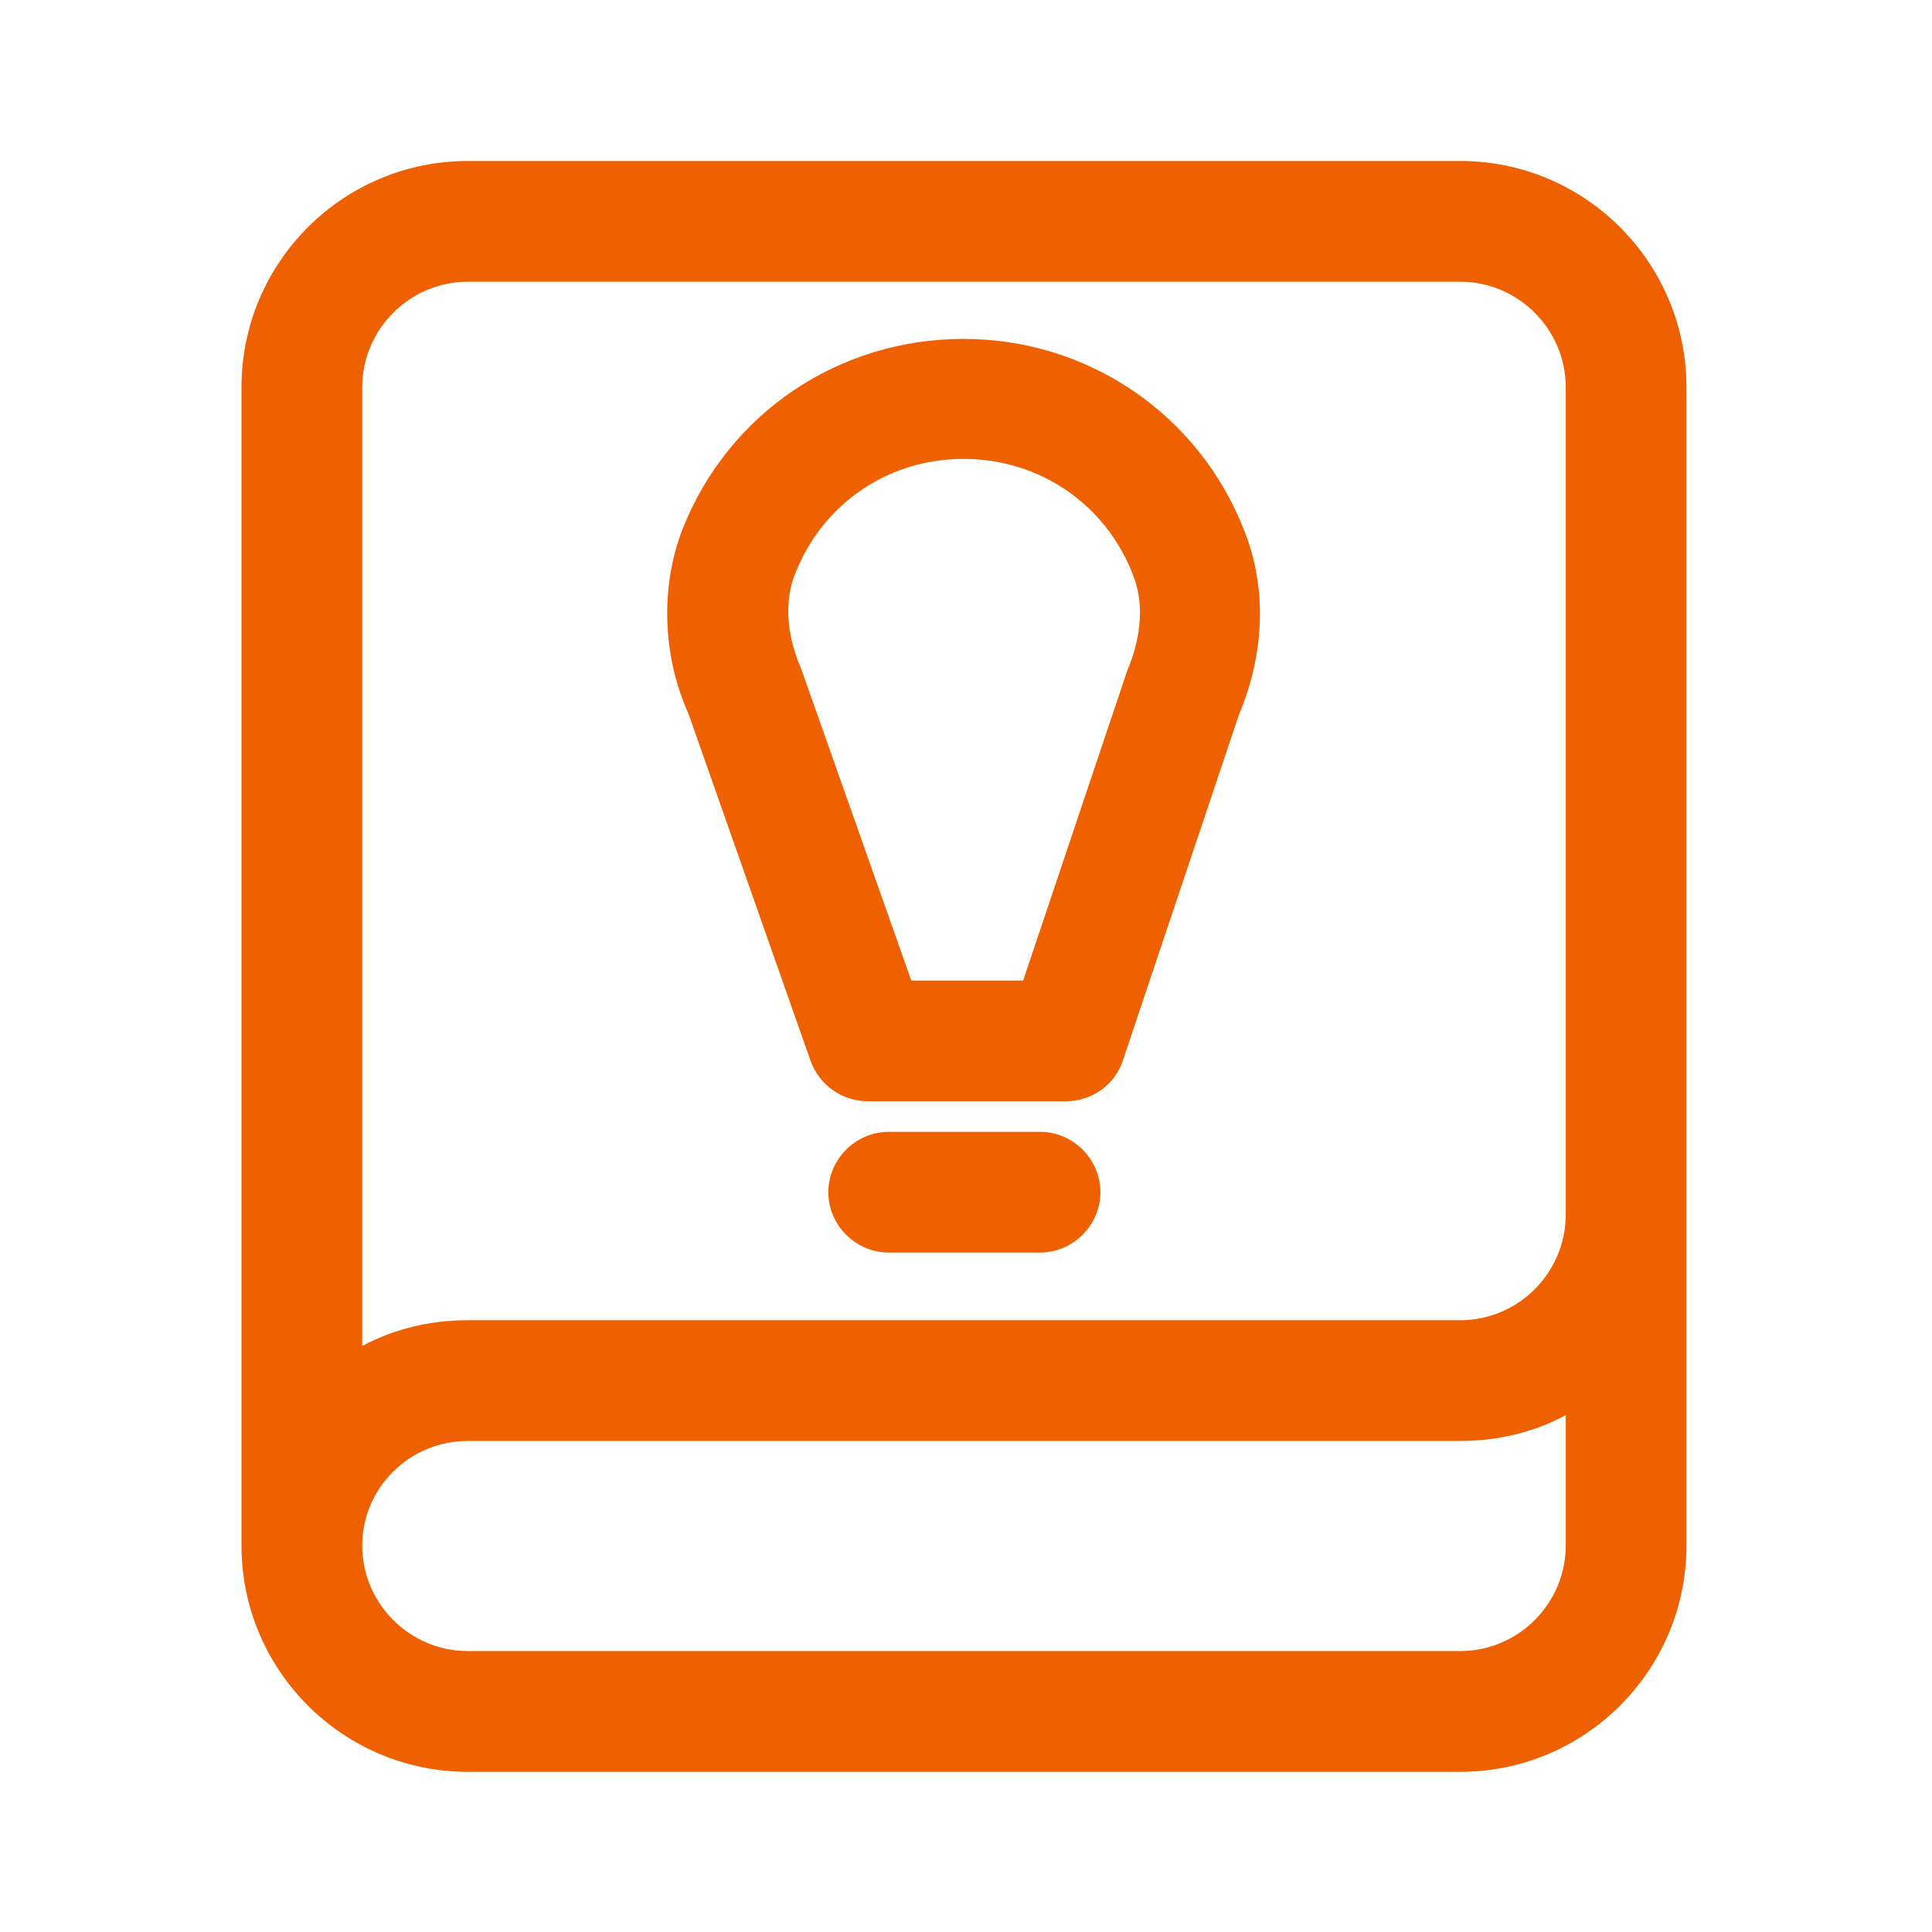 <?xml version="1.0" encoding="UTF-8"?> <svg xmlns="http://www.w3.org/2000/svg" width="55" height="55" viewBox="0 0 55 55" fill="none"><path d="M41.571 50.44H13.315C9.762 50.44 6.875 47.552 6.875 44V11.023C6.875 7.471 9.762 4.583 13.315 4.583H41.571C45.123 4.583 48.01 7.471 48.01 11.023V44C48.01 47.552 45.123 50.44 41.571 50.44ZM10.312 44C10.312 45.65 11.665 47.002 13.315 47.002H41.571C43.221 47.002 44.573 45.65 44.573 44V40.288C43.679 40.769 42.648 41.021 41.571 41.021H13.315C11.665 41.021 10.312 42.35 10.312 44ZM13.315 8.021C11.665 8.021 10.312 9.373 10.312 11.023V38.317C11.206 37.836 12.238 37.584 13.315 37.584H41.571C43.221 37.584 44.573 36.231 44.573 34.581V11.023C44.573 9.373 43.221 8.021 41.571 8.021H13.315Z" fill="#EF6100"></path><path d="M29.608 35.658H25.3C24.36 35.658 23.581 34.879 23.581 33.94C23.581 33 24.36 32.221 25.3 32.221H29.608C30.548 32.221 31.327 33 31.327 33.94C31.327 34.879 30.548 35.658 29.608 35.658Z" fill="#EF6100"></path><path d="M30.365 31.35H24.704C23.971 31.35 23.329 30.892 23.077 30.204L19.594 20.304C18.86 18.677 18.792 16.706 19.433 15.056C20.74 11.756 23.879 9.648 27.431 9.648C30.983 9.648 34.146 11.802 35.429 15.125C36.071 16.752 36.002 18.608 35.269 20.35L31.969 30.181C31.74 30.892 31.075 31.35 30.342 31.35H30.365ZM25.919 27.913H29.127L32.083 19.113C32.519 18.081 32.565 17.119 32.244 16.34C31.465 14.346 29.585 13.063 27.431 13.063C25.277 13.063 23.421 14.346 22.642 16.317C22.321 17.096 22.39 18.081 22.802 19.021L25.942 27.913H25.919Z" fill="#EF6100"></path></svg> 